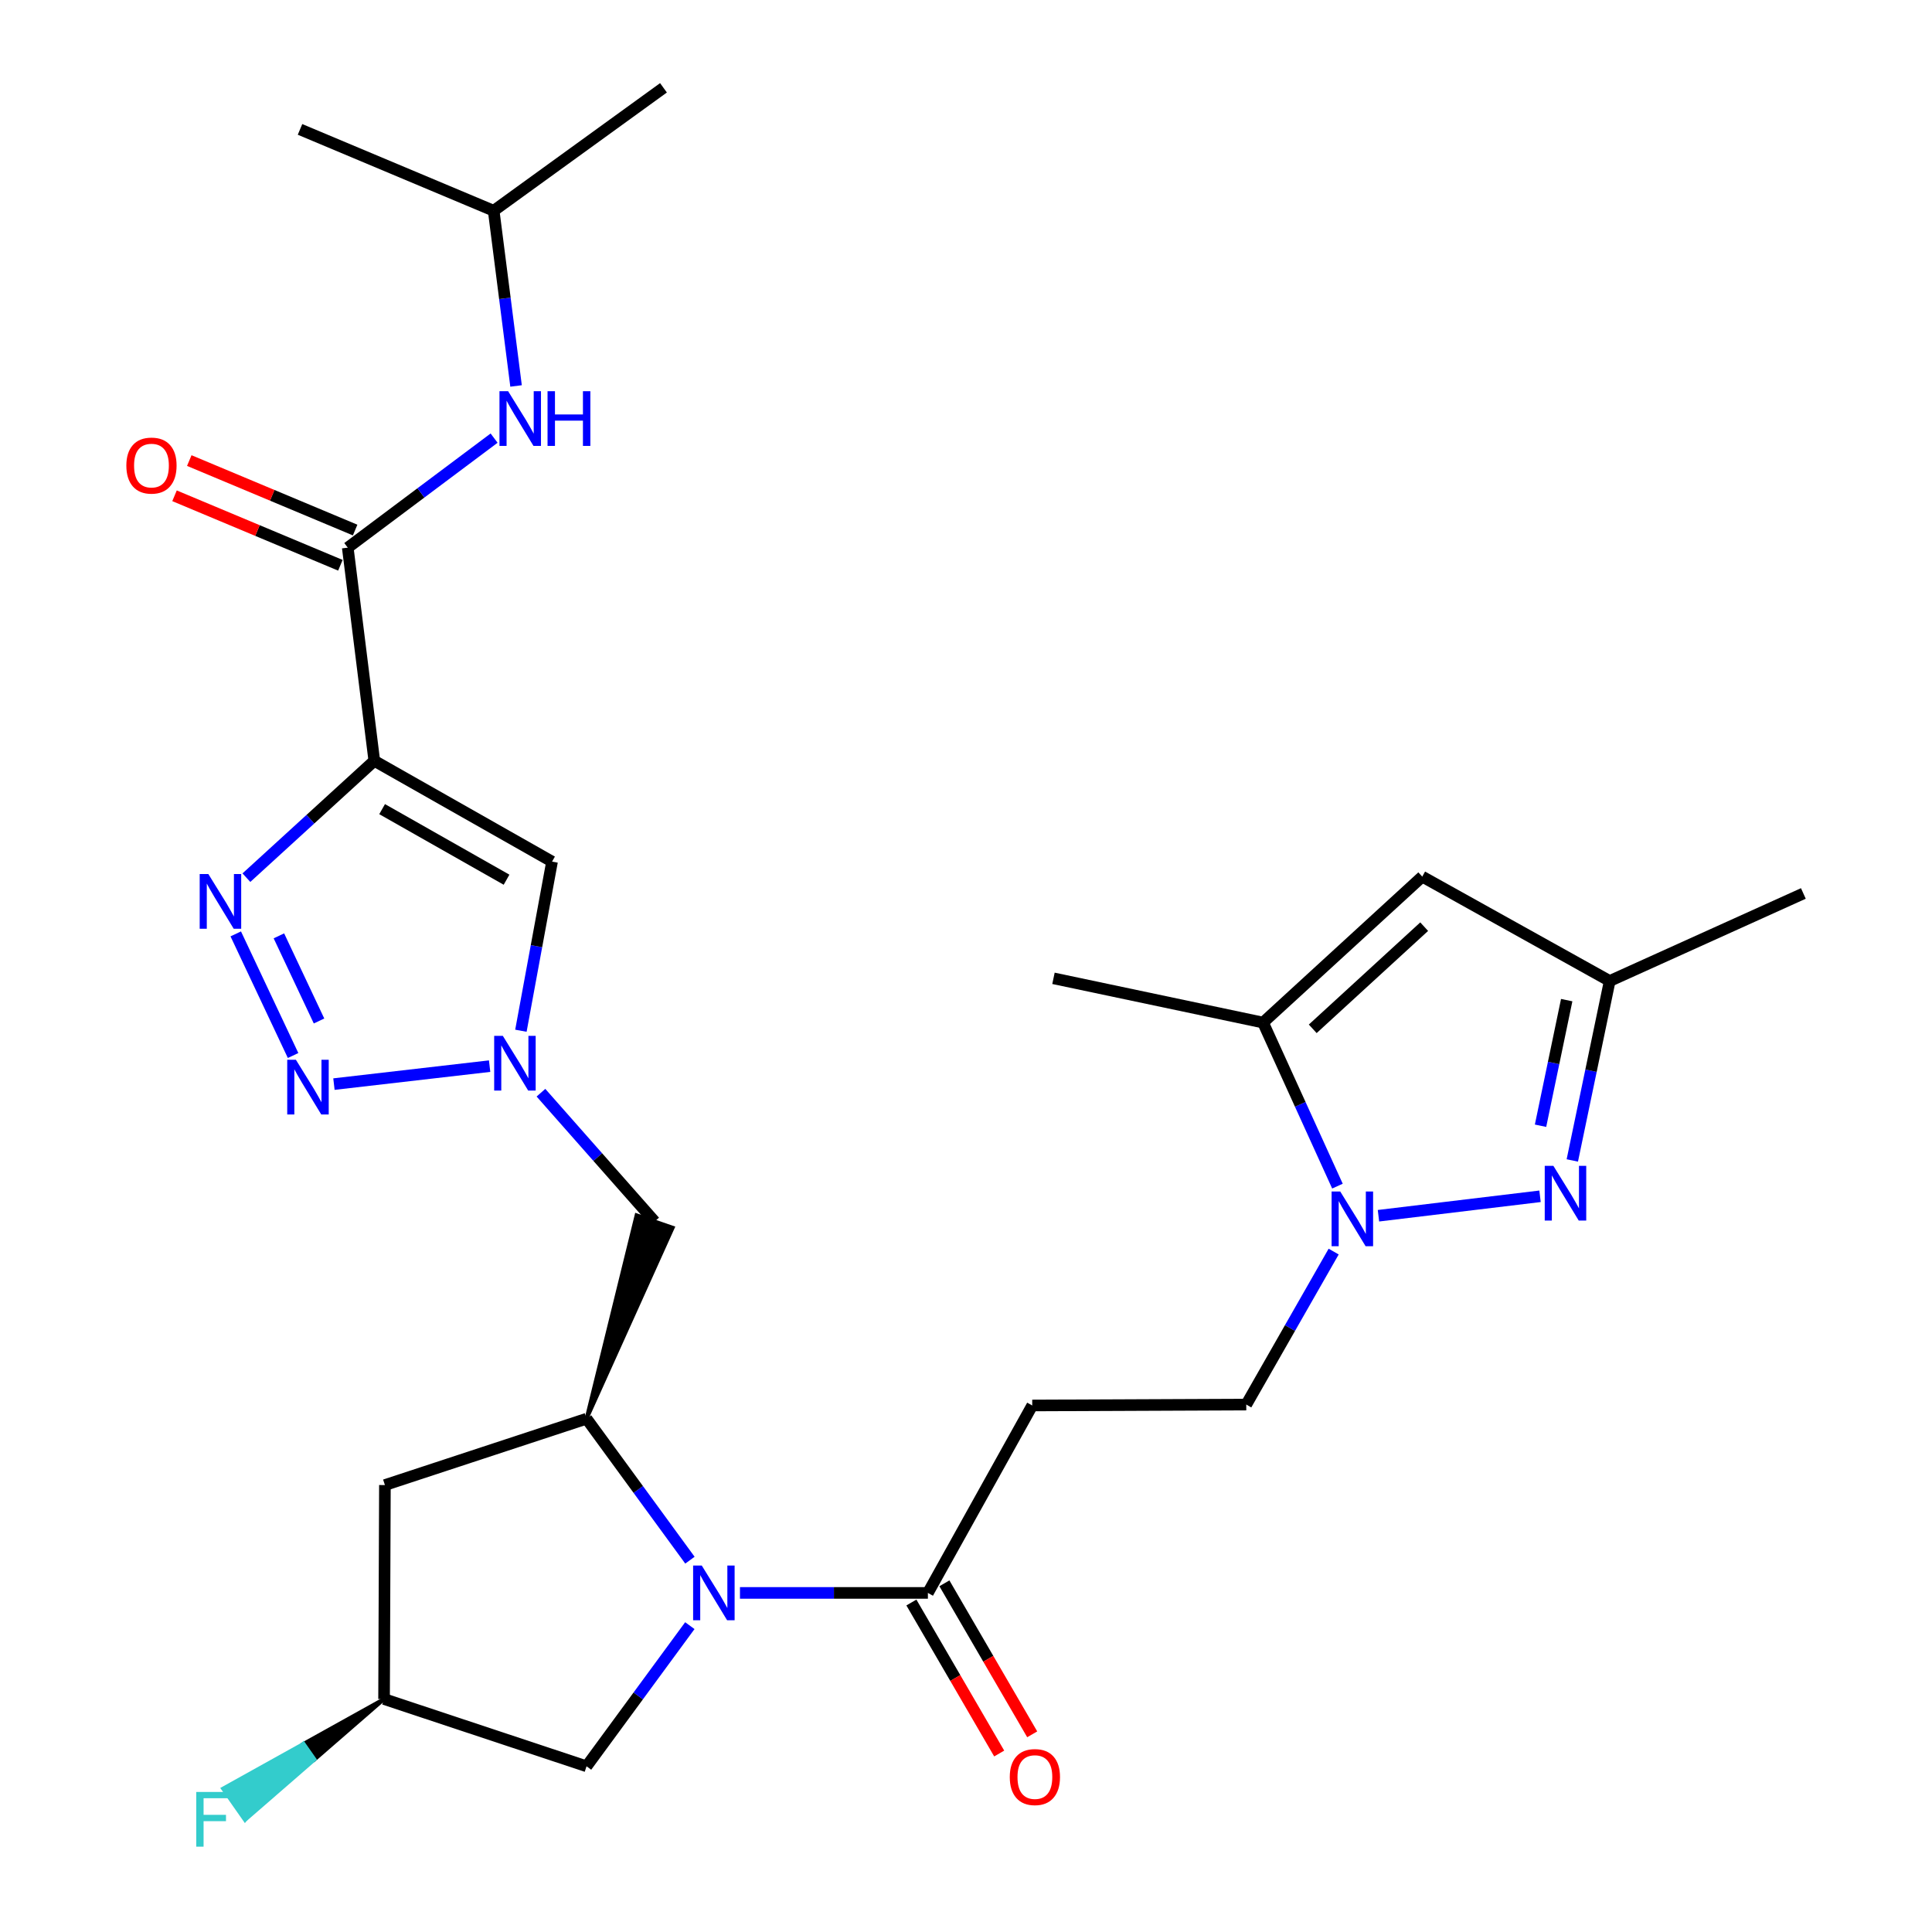<?xml version='1.0' encoding='iso-8859-1'?>
<svg version='1.1' baseProfile='full'
              xmlns='http://www.w3.org/2000/svg'
                      xmlns:rdkit='http://www.rdkit.org/xml'
                      xmlns:xlink='http://www.w3.org/1999/xlink'
                  xml:space='preserve'
width='1000px' height='1000px' viewBox='0 0 1000 1000'>
<!-- END OF HEADER -->
<rect style='opacity:1.0;fill:#FFFFFF;stroke:none' width='1000' height='1000' x='0' y='0'> </rect>
<path class='bond-1' d='M 193.737,393.787 L 160.637,424.035' style='fill:none;fill-rule:evenodd;stroke:#000000;stroke-width:6px;stroke-linecap:butt;stroke-linejoin:miter;stroke-opacity:1' />
<path class='bond-1' d='M 160.637,424.035 L 127.537,454.282' style='fill:none;fill-rule:evenodd;stroke:#0000FF;stroke-width:6px;stroke-linecap:butt;stroke-linejoin:miter;stroke-opacity:1' />
<path class='bond-6' d='M 193.737,393.787 L 285.74,445.971' style='fill:none;fill-rule:evenodd;stroke:#000000;stroke-width:6px;stroke-linecap:butt;stroke-linejoin:miter;stroke-opacity:1' />
<path class='bond-6' d='M 197.786,418.808 L 262.188,455.337' style='fill:none;fill-rule:evenodd;stroke:#000000;stroke-width:6px;stroke-linecap:butt;stroke-linejoin:miter;stroke-opacity:1' />
<path class='bond-8' d='M 193.737,393.787 L 179.999,283.467' style='fill:none;fill-rule:evenodd;stroke:#000000;stroke-width:6px;stroke-linecap:butt;stroke-linejoin:miter;stroke-opacity:1' />
<path class='bond-0' d='M 357.107,807.54 L 330.351,770.931' style='fill:none;fill-rule:evenodd;stroke:#0000FF;stroke-width:6px;stroke-linecap:butt;stroke-linejoin:miter;stroke-opacity:1' />
<path class='bond-0' d='M 330.351,770.931 L 303.596,734.323' style='fill:none;fill-rule:evenodd;stroke:#000000;stroke-width:6px;stroke-linecap:butt;stroke-linejoin:miter;stroke-opacity:1' />
<path class='bond-10' d='M 383.005,824.492 L 431.641,824.492' style='fill:none;fill-rule:evenodd;stroke:#0000FF;stroke-width:6px;stroke-linecap:butt;stroke-linejoin:miter;stroke-opacity:1' />
<path class='bond-10' d='M 431.641,824.492 L 480.277,824.492' style='fill:none;fill-rule:evenodd;stroke:#000000;stroke-width:6px;stroke-linecap:butt;stroke-linejoin:miter;stroke-opacity:1' />
<path class='bond-18' d='M 357.054,841.435 L 330.325,877.834' style='fill:none;fill-rule:evenodd;stroke:#0000FF;stroke-width:6px;stroke-linecap:butt;stroke-linejoin:miter;stroke-opacity:1' />
<path class='bond-18' d='M 330.325,877.834 L 303.596,914.233' style='fill:none;fill-rule:evenodd;stroke:#000000;stroke-width:6px;stroke-linecap:butt;stroke-linejoin:miter;stroke-opacity:1' />
<path class='bond-2' d='M 122.027,483.378 L 151.701,546.331' style='fill:none;fill-rule:evenodd;stroke:#0000FF;stroke-width:6px;stroke-linecap:butt;stroke-linejoin:miter;stroke-opacity:1' />
<path class='bond-2' d='M 144.358,484.393 L 165.13,528.459' style='fill:none;fill-rule:evenodd;stroke:#0000FF;stroke-width:6px;stroke-linecap:butt;stroke-linejoin:miter;stroke-opacity:1' />
<path class='bond-28' d='M 172.845,561.131 L 253.425,551.829' style='fill:none;fill-rule:evenodd;stroke:#0000FF;stroke-width:6px;stroke-linecap:butt;stroke-linejoin:miter;stroke-opacity:1' />
<path class='bond-3' d='M 690.302,647.816 L 667.684,687.407' style='fill:none;fill-rule:evenodd;stroke:#0000FF;stroke-width:6px;stroke-linecap:butt;stroke-linejoin:miter;stroke-opacity:1' />
<path class='bond-3' d='M 667.684,687.407 L 645.065,726.998' style='fill:none;fill-rule:evenodd;stroke:#000000;stroke-width:6px;stroke-linecap:butt;stroke-linejoin:miter;stroke-opacity:1' />
<path class='bond-4' d='M 713.491,629.262 L 797.115,619.198' style='fill:none;fill-rule:evenodd;stroke:#0000FF;stroke-width:6px;stroke-linecap:butt;stroke-linejoin:miter;stroke-opacity:1' />
<path class='bond-9' d='M 692.262,613.938 L 673.007,571.607' style='fill:none;fill-rule:evenodd;stroke:#0000FF;stroke-width:6px;stroke-linecap:butt;stroke-linejoin:miter;stroke-opacity:1' />
<path class='bond-9' d='M 673.007,571.607 L 653.752,529.277' style='fill:none;fill-rule:evenodd;stroke:#000000;stroke-width:6px;stroke-linecap:butt;stroke-linejoin:miter;stroke-opacity:1' />
<path class='bond-13' d='M 813.827,600.647 L 823.503,554.205' style='fill:none;fill-rule:evenodd;stroke:#0000FF;stroke-width:6px;stroke-linecap:butt;stroke-linejoin:miter;stroke-opacity:1' />
<path class='bond-13' d='M 823.503,554.205 L 833.178,507.764' style='fill:none;fill-rule:evenodd;stroke:#000000;stroke-width:6px;stroke-linecap:butt;stroke-linejoin:miter;stroke-opacity:1' />
<path class='bond-13' d='M 797.379,582.683 L 804.151,550.174' style='fill:none;fill-rule:evenodd;stroke:#0000FF;stroke-width:6px;stroke-linecap:butt;stroke-linejoin:miter;stroke-opacity:1' />
<path class='bond-13' d='M 804.151,550.174 L 810.924,517.665' style='fill:none;fill-rule:evenodd;stroke:#000000;stroke-width:6px;stroke-linecap:butt;stroke-linejoin:miter;stroke-opacity:1' />
<path class='bond-5' d='M 269.619,533.505 L 277.68,489.738' style='fill:none;fill-rule:evenodd;stroke:#0000FF;stroke-width:6px;stroke-linecap:butt;stroke-linejoin:miter;stroke-opacity:1' />
<path class='bond-5' d='M 277.68,489.738 L 285.74,445.971' style='fill:none;fill-rule:evenodd;stroke:#000000;stroke-width:6px;stroke-linecap:butt;stroke-linejoin:miter;stroke-opacity:1' />
<path class='bond-12' d='M 279.995,565.581 L 309.415,598.916' style='fill:none;fill-rule:evenodd;stroke:#0000FF;stroke-width:6px;stroke-linecap:butt;stroke-linejoin:miter;stroke-opacity:1' />
<path class='bond-12' d='M 309.415,598.916 L 338.836,632.25' style='fill:none;fill-rule:evenodd;stroke:#000000;stroke-width:6px;stroke-linecap:butt;stroke-linejoin:miter;stroke-opacity:1' />
<path class='bond-7' d='M 303.596,734.323 L 348.178,635.475 L 329.493,629.025 Z' style='fill:#000000;fill-rule:evenodd;fill-opacity:1;stroke:#000000;stroke-width:2px;stroke-linecap:butt;stroke-linejoin:miter;stroke-opacity:1;' />
<path class='bond-16' d='M 303.596,734.323 L 199.228,768.662' style='fill:none;fill-rule:evenodd;stroke:#000000;stroke-width:6px;stroke-linecap:butt;stroke-linejoin:miter;stroke-opacity:1' />
<path class='bond-15' d='M 179.999,283.467 L 217.87,255.119' style='fill:none;fill-rule:evenodd;stroke:#000000;stroke-width:6px;stroke-linecap:butt;stroke-linejoin:miter;stroke-opacity:1' />
<path class='bond-15' d='M 217.87,255.119 L 255.74,226.771' style='fill:none;fill-rule:evenodd;stroke:#0000FF;stroke-width:6px;stroke-linecap:butt;stroke-linejoin:miter;stroke-opacity:1' />
<path class='bond-19' d='M 183.818,274.351 L 140.895,256.369' style='fill:none;fill-rule:evenodd;stroke:#000000;stroke-width:6px;stroke-linecap:butt;stroke-linejoin:miter;stroke-opacity:1' />
<path class='bond-19' d='M 140.895,256.369 L 97.972,238.387' style='fill:none;fill-rule:evenodd;stroke:#FF0000;stroke-width:6px;stroke-linecap:butt;stroke-linejoin:miter;stroke-opacity:1' />
<path class='bond-19' d='M 176.181,292.583 L 133.257,274.601' style='fill:none;fill-rule:evenodd;stroke:#000000;stroke-width:6px;stroke-linecap:butt;stroke-linejoin:miter;stroke-opacity:1' />
<path class='bond-19' d='M 133.257,274.601 L 90.334,256.619' style='fill:none;fill-rule:evenodd;stroke:#FF0000;stroke-width:6px;stroke-linecap:butt;stroke-linejoin:miter;stroke-opacity:1' />
<path class='bond-11' d='M 653.752,529.277 L 736.157,453.735' style='fill:none;fill-rule:evenodd;stroke:#000000;stroke-width:6px;stroke-linecap:butt;stroke-linejoin:miter;stroke-opacity:1' />
<path class='bond-11' d='M 679.47,532.516 L 737.153,479.637' style='fill:none;fill-rule:evenodd;stroke:#000000;stroke-width:6px;stroke-linecap:butt;stroke-linejoin:miter;stroke-opacity:1' />
<path class='bond-23' d='M 653.752,529.277 L 545.277,506.38' style='fill:none;fill-rule:evenodd;stroke:#000000;stroke-width:6px;stroke-linecap:butt;stroke-linejoin:miter;stroke-opacity:1' />
<path class='bond-14' d='M 480.277,824.492 L 534.284,727.47' style='fill:none;fill-rule:evenodd;stroke:#000000;stroke-width:6px;stroke-linecap:butt;stroke-linejoin:miter;stroke-opacity:1' />
<path class='bond-21' d='M 471.733,829.46 L 494.459,868.539' style='fill:none;fill-rule:evenodd;stroke:#000000;stroke-width:6px;stroke-linecap:butt;stroke-linejoin:miter;stroke-opacity:1' />
<path class='bond-21' d='M 494.459,868.539 L 517.184,907.618' style='fill:none;fill-rule:evenodd;stroke:#FF0000;stroke-width:6px;stroke-linecap:butt;stroke-linejoin:miter;stroke-opacity:1' />
<path class='bond-21' d='M 488.821,819.523 L 511.546,858.602' style='fill:none;fill-rule:evenodd;stroke:#000000;stroke-width:6px;stroke-linecap:butt;stroke-linejoin:miter;stroke-opacity:1' />
<path class='bond-21' d='M 511.546,858.602 L 534.271,897.681' style='fill:none;fill-rule:evenodd;stroke:#FF0000;stroke-width:6px;stroke-linecap:butt;stroke-linejoin:miter;stroke-opacity:1' />
<path class='bond-30' d='M 736.157,453.735 L 833.178,507.764' style='fill:none;fill-rule:evenodd;stroke:#000000;stroke-width:6px;stroke-linecap:butt;stroke-linejoin:miter;stroke-opacity:1' />
<path class='bond-25' d='M 833.178,507.764 L 933.417,462.454' style='fill:none;fill-rule:evenodd;stroke:#000000;stroke-width:6px;stroke-linecap:butt;stroke-linejoin:miter;stroke-opacity:1' />
<path class='bond-17' d='M 534.284,727.47 L 645.065,726.998' style='fill:none;fill-rule:evenodd;stroke:#000000;stroke-width:6px;stroke-linecap:butt;stroke-linejoin:miter;stroke-opacity:1' />
<path class='bond-24' d='M 267.113,199.774 L 261.322,154.428' style='fill:none;fill-rule:evenodd;stroke:#0000FF;stroke-width:6px;stroke-linecap:butt;stroke-linejoin:miter;stroke-opacity:1' />
<path class='bond-24' d='M 261.322,154.428 L 255.53,109.081' style='fill:none;fill-rule:evenodd;stroke:#000000;stroke-width:6px;stroke-linecap:butt;stroke-linejoin:miter;stroke-opacity:1' />
<path class='bond-20' d='M 199.228,768.662 L 198.789,879.421' style='fill:none;fill-rule:evenodd;stroke:#000000;stroke-width:6px;stroke-linecap:butt;stroke-linejoin:miter;stroke-opacity:1' />
<path class='bond-29' d='M 303.596,914.233 L 198.789,879.421' style='fill:none;fill-rule:evenodd;stroke:#000000;stroke-width:6px;stroke-linecap:butt;stroke-linejoin:miter;stroke-opacity:1' />
<path class='bond-22' d='M 198.789,879.421 L 157.119,902.6 L 162.793,910.693 Z' style='fill:#000000;fill-rule:evenodd;fill-opacity:1;stroke:#000000;stroke-width:2px;stroke-linecap:butt;stroke-linejoin:miter;stroke-opacity:1;' />
<path class='bond-22' d='M 157.119,902.6 L 126.797,941.964 L 115.45,925.779 Z' style='fill:#33CCCC;fill-rule:evenodd;fill-opacity:1;stroke:#33CCCC;stroke-width:2px;stroke-linecap:butt;stroke-linejoin:miter;stroke-opacity:1;' />
<path class='bond-22' d='M 157.119,902.6 L 162.793,910.693 L 126.797,941.964 Z' style='fill:#33CCCC;fill-rule:evenodd;fill-opacity:1;stroke:#33CCCC;stroke-width:2px;stroke-linecap:butt;stroke-linejoin:miter;stroke-opacity:1;' />
<path class='bond-26' d='M 255.53,109.081 L 155.291,66.978' style='fill:none;fill-rule:evenodd;stroke:#000000;stroke-width:6px;stroke-linecap:butt;stroke-linejoin:miter;stroke-opacity:1' />
<path class='bond-27' d='M 255.53,109.081 L 343.415,45.455' style='fill:none;fill-rule:evenodd;stroke:#000000;stroke-width:6px;stroke-linecap:butt;stroke-linejoin:miter;stroke-opacity:1' />
<path  class='atom-1' d='M 363.236 810.332
L 372.516 825.332
Q 373.436 826.812, 374.916 829.492
Q 376.396 832.172, 376.476 832.332
L 376.476 810.332
L 380.236 810.332
L 380.236 838.652
L 376.356 838.652
L 366.396 822.252
Q 365.236 820.332, 363.996 818.132
Q 362.796 815.932, 362.436 815.252
L 362.436 838.652
L 358.756 838.652
L 358.756 810.332
L 363.236 810.332
' fill='#0000FF'/>
<path  class='atom-2' d='M 107.84 452.401
L 117.12 467.401
Q 118.04 468.881, 119.52 471.561
Q 121 474.241, 121.08 474.401
L 121.08 452.401
L 124.84 452.401
L 124.84 480.721
L 120.96 480.721
L 111 464.321
Q 109.84 462.401, 108.6 460.201
Q 107.4 458.001, 107.04 457.321
L 107.04 480.721
L 103.36 480.721
L 103.36 452.401
L 107.84 452.401
' fill='#0000FF'/>
<path  class='atom-3' d='M 153.149 548.522
L 162.429 563.522
Q 163.349 565.002, 164.829 567.682
Q 166.309 570.362, 166.389 570.522
L 166.389 548.522
L 170.149 548.522
L 170.149 576.842
L 166.269 576.842
L 156.309 560.442
Q 155.149 558.522, 153.909 556.322
Q 152.709 554.122, 152.349 553.442
L 152.349 576.842
L 148.669 576.842
L 148.669 548.522
L 153.149 548.522
' fill='#0000FF'/>
<path  class='atom-4' d='M 693.713 616.728
L 702.993 631.728
Q 703.913 633.208, 705.393 635.888
Q 706.873 638.568, 706.953 638.728
L 706.953 616.728
L 710.713 616.728
L 710.713 645.048
L 706.833 645.048
L 696.873 628.648
Q 695.713 626.728, 694.473 624.528
Q 693.273 622.328, 692.913 621.648
L 692.913 645.048
L 689.233 645.048
L 689.233 616.728
L 693.713 616.728
' fill='#0000FF'/>
<path  class='atom-5' d='M 804.033 603.452
L 813.313 618.452
Q 814.233 619.932, 815.713 622.612
Q 817.193 625.292, 817.273 625.452
L 817.273 603.452
L 821.033 603.452
L 821.033 631.772
L 817.153 631.772
L 807.193 615.372
Q 806.033 613.452, 804.793 611.252
Q 803.593 609.052, 803.233 608.372
L 803.233 631.772
L 799.553 631.772
L 799.553 603.452
L 804.033 603.452
' fill='#0000FF'/>
<path  class='atom-6' d='M 260.263 536.157
L 269.543 551.157
Q 270.463 552.637, 271.943 555.317
Q 273.423 557.997, 273.503 558.157
L 273.503 536.157
L 277.263 536.157
L 277.263 564.477
L 273.383 564.477
L 263.423 548.077
Q 262.263 546.157, 261.023 543.957
Q 259.823 541.757, 259.463 541.077
L 259.463 564.477
L 255.783 564.477
L 255.783 536.157
L 260.263 536.157
' fill='#0000FF'/>
<path  class='atom-16' d='M 263.008 202.485
L 272.288 217.485
Q 273.208 218.965, 274.688 221.645
Q 276.168 224.325, 276.248 224.485
L 276.248 202.485
L 280.008 202.485
L 280.008 230.805
L 276.128 230.805
L 266.168 214.405
Q 265.008 212.485, 263.768 210.285
Q 262.568 208.085, 262.208 207.405
L 262.208 230.805
L 258.528 230.805
L 258.528 202.485
L 263.008 202.485
' fill='#0000FF'/>
<path  class='atom-16' d='M 283.408 202.485
L 287.248 202.485
L 287.248 214.525
L 301.728 214.525
L 301.728 202.485
L 305.568 202.485
L 305.568 230.805
L 301.728 230.805
L 301.728 217.725
L 287.248 217.725
L 287.248 230.805
L 283.408 230.805
L 283.408 202.485
' fill='#0000FF'/>
<path  class='atom-20' d='M 65.399 240.983
Q 65.399 234.183, 68.759 230.383
Q 72.119 226.583, 78.399 226.583
Q 84.679 226.583, 88.039 230.383
Q 91.399 234.183, 91.399 240.983
Q 91.399 247.863, 87.999 251.783
Q 84.599 255.663, 78.399 255.663
Q 72.159 255.663, 68.759 251.783
Q 65.399 247.903, 65.399 240.983
M 78.399 252.463
Q 82.719 252.463, 85.039 249.583
Q 87.399 246.663, 87.399 240.983
Q 87.399 235.423, 85.039 232.623
Q 82.719 229.783, 78.399 229.783
Q 74.079 229.783, 71.719 232.583
Q 69.399 235.383, 69.399 240.983
Q 69.399 246.703, 71.719 249.583
Q 74.079 252.463, 78.399 252.463
' fill='#FF0000'/>
<path  class='atom-22' d='M 522.657 919.803
Q 522.657 913.003, 526.017 909.203
Q 529.377 905.403, 535.657 905.403
Q 541.937 905.403, 545.297 909.203
Q 548.657 913.003, 548.657 919.803
Q 548.657 926.683, 545.257 930.603
Q 541.857 934.483, 535.657 934.483
Q 529.417 934.483, 526.017 930.603
Q 522.657 926.723, 522.657 919.803
M 535.657 931.283
Q 539.977 931.283, 542.297 928.403
Q 544.657 925.483, 544.657 919.803
Q 544.657 914.243, 542.297 911.443
Q 539.977 908.603, 535.657 908.603
Q 531.337 908.603, 528.977 911.403
Q 526.657 914.203, 526.657 919.803
Q 526.657 925.523, 528.977 928.403
Q 531.337 931.283, 535.657 931.283
' fill='#FF0000'/>
<path  class='atom-23' d='M 101.573 927.515
L 118.413 927.515
L 118.413 930.755
L 105.373 930.755
L 105.373 939.355
L 116.973 939.355
L 116.973 942.635
L 105.373 942.635
L 105.373 955.835
L 101.573 955.835
L 101.573 927.515
' fill='#33CCCC'/>
</svg>

